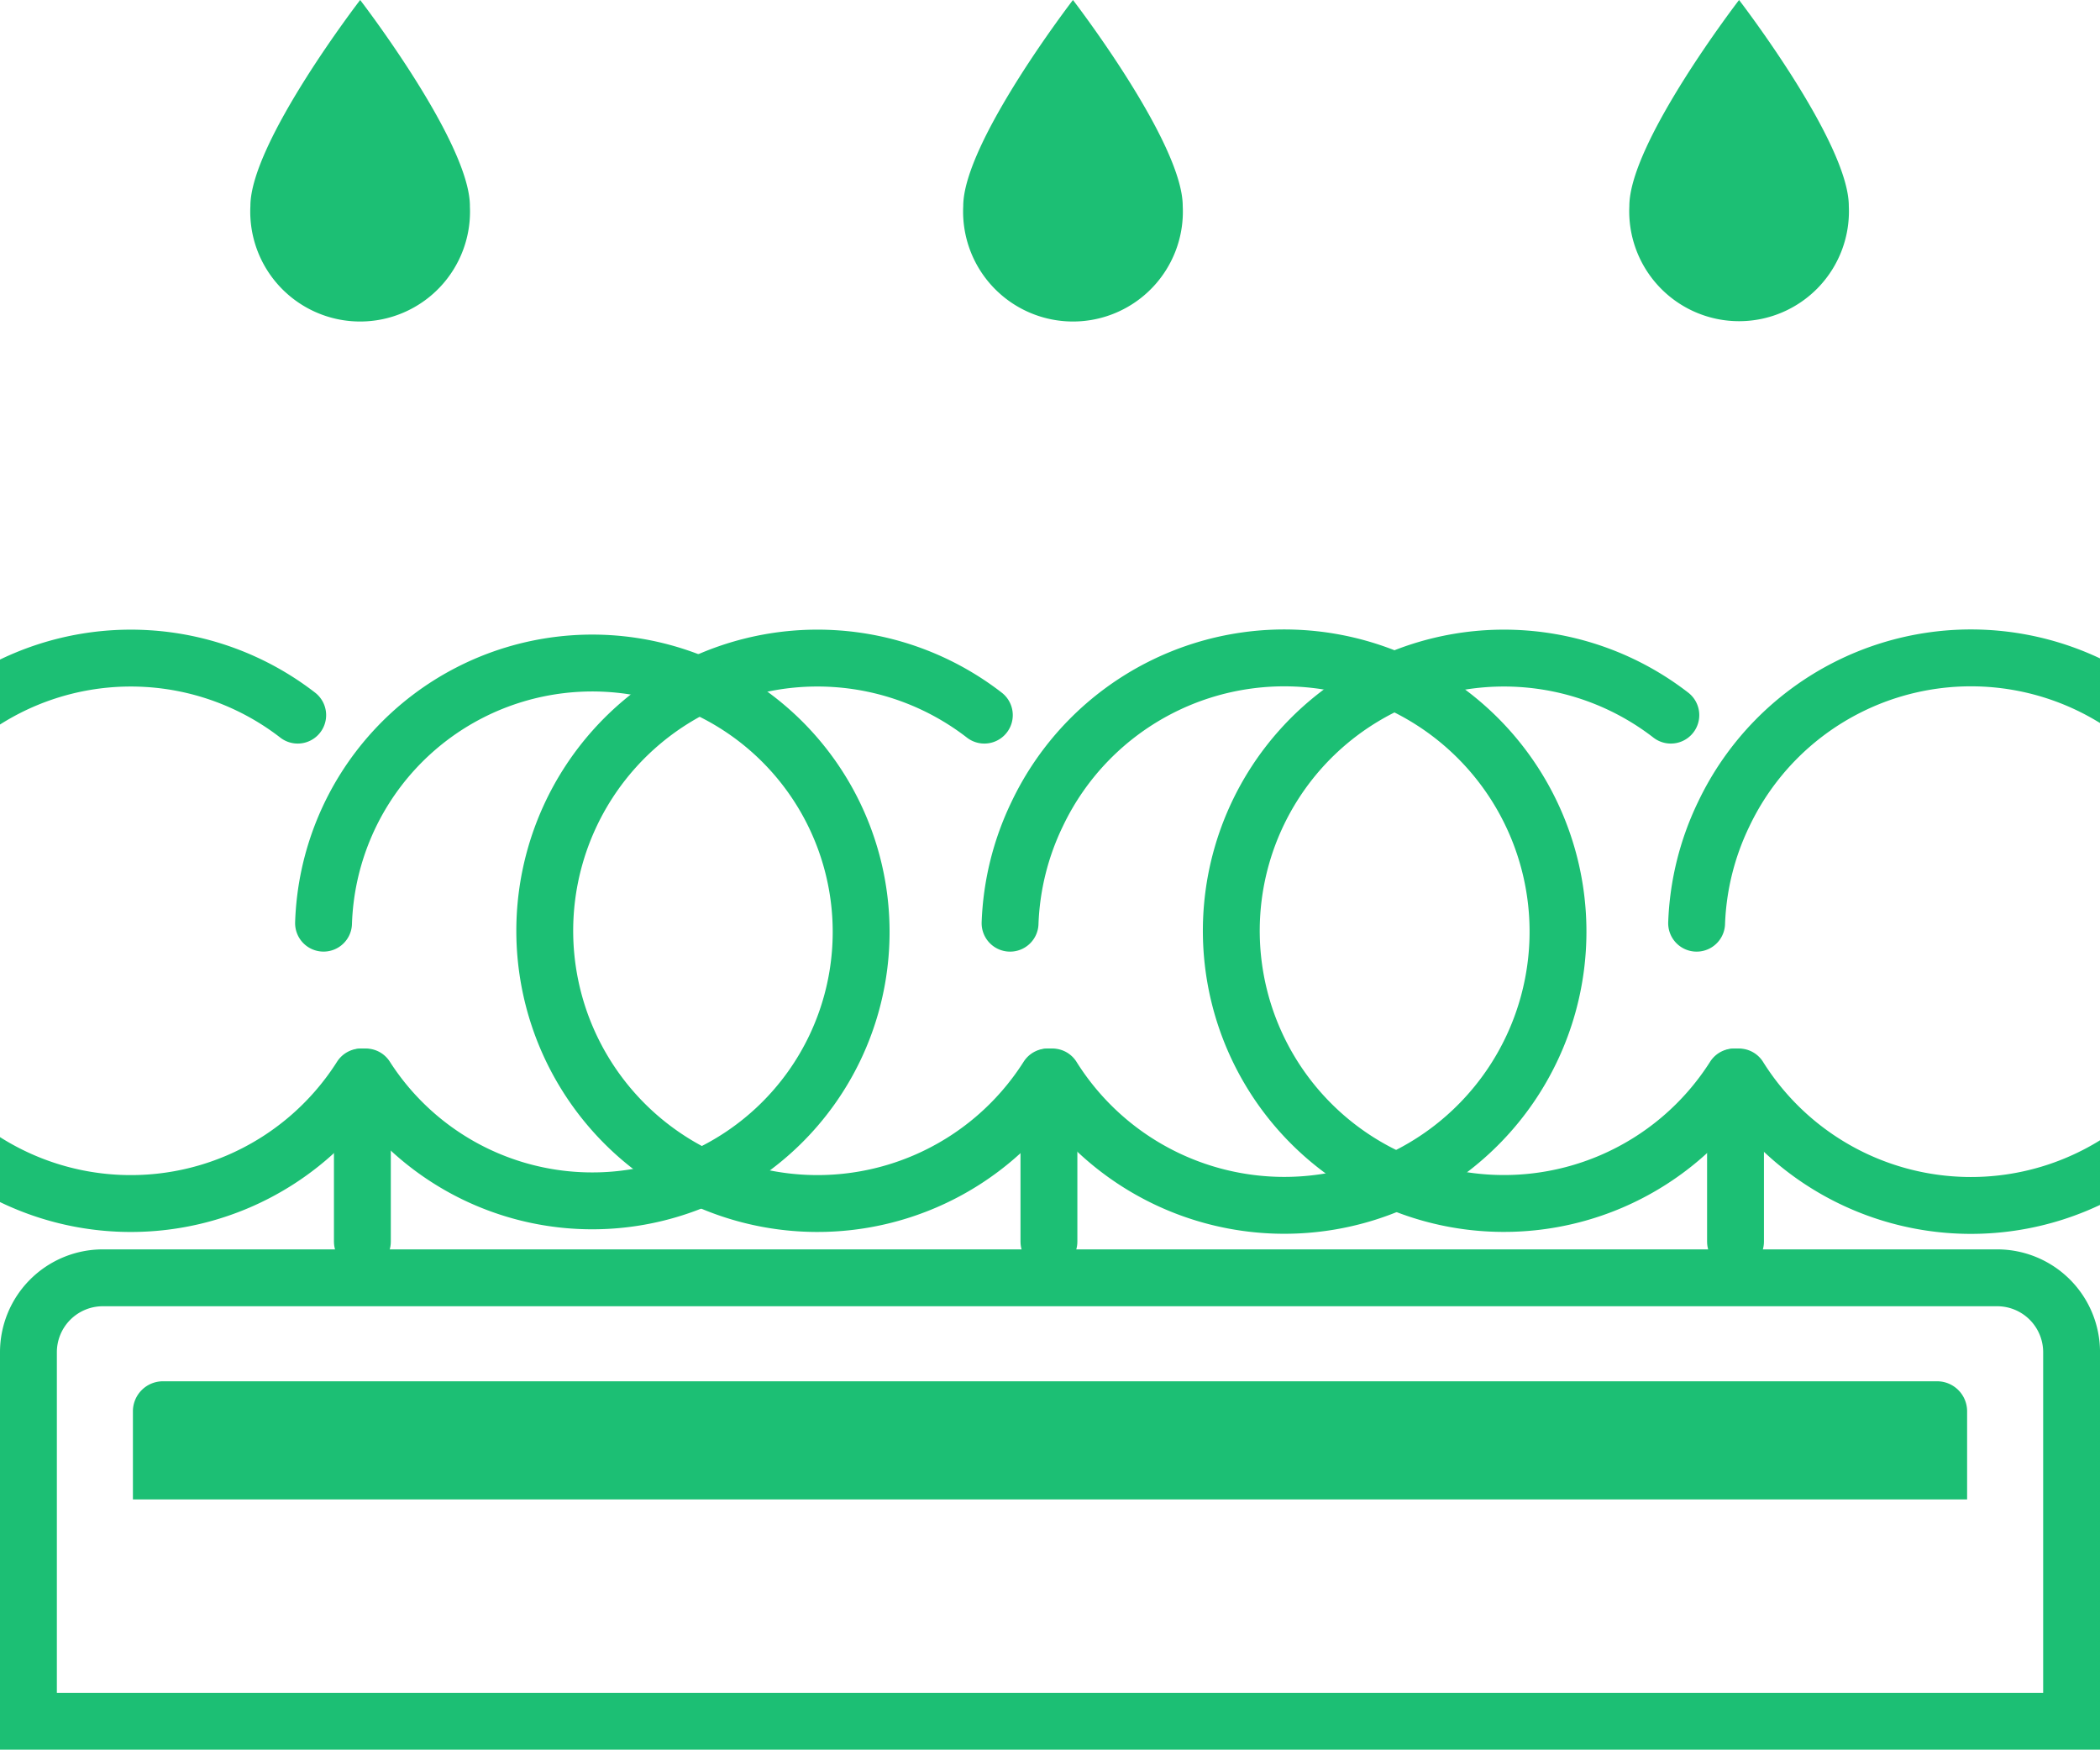 <svg xmlns="http://www.w3.org/2000/svg" width="73.863" height="61.531" viewBox="0 0 73.863 61.531">
  <g id="Group_7802" data-name="Group 7802" transform="translate(-312.446 -1258.201)">
    <g id="Group_7779" data-name="Group 7779" transform="translate(316.693 1281.412)">
      <g id="Group_7776" data-name="Group 7776" transform="translate(48.297)">
        <path id="Path_648" data-name="Path 648" d="M2678.75,491.976a9.628,9.628,0,1,0-.538-9.238,9.6,9.6,0,0,0-.951,3.83" transform="translate(-2670.13 -477.313)" fill="none" stroke="#1cbf74" stroke-linecap="round" stroke-linejoin="round" stroke-width="2"/>
        <path id="Path_649" data-name="Path 649" d="M2681.764,491.976a9.59,9.59,0,1,1-2.226-12.725" transform="translate(-2673.314 -477.313)" fill="none" stroke="#1cbf74" stroke-linecap="round" stroke-linejoin="round" stroke-width="2"/>
        <line id="Line_151" data-name="Line 151" y2="5.792" transform="translate(8.499 14.663)" fill="none" stroke="#1cbf74" stroke-linecap="round" stroke-linejoin="round" stroke-width="2"/>
      </g>
      <g id="Group_7777" data-name="Group 7777" transform="translate(24.148)">
        <path id="Path_650" data-name="Path 650" d="M2665.384,491.976a9.626,9.626,0,1,0-.54-9.238,9.608,9.608,0,0,0-.95,3.83" transform="translate(-2656.762 -477.313)" fill="none" stroke="#1cbf74" stroke-linecap="round" stroke-linejoin="round" stroke-width="2"/>
        <path id="Path_651" data-name="Path 651" d="M2668.4,491.976a9.591,9.591,0,1,1-2.227-12.725" transform="translate(-2659.946 -477.313)" fill="none" stroke="#1cbf74" stroke-linecap="round" stroke-linejoin="round" stroke-width="2"/>
        <line id="Line_152" data-name="Line 152" y2="5.792" transform="translate(8.499 14.663)" fill="none" stroke="#1cbf74" stroke-linecap="round" stroke-linejoin="round" stroke-width="2"/>
      </g>
      <g id="Group_7778" data-name="Group 7778">
        <path id="Path_652" data-name="Path 652" d="M2652.015,491.976a9.457,9.457,0,1,0-1.488-5.409" transform="translate(-2643.394 -477.313)" fill="none" stroke="#1cbf74" stroke-linecap="round" stroke-linejoin="round" stroke-width="2"/>
        <path id="Path_653" data-name="Path 653" d="M2655.03,491.976a9.591,9.591,0,1,1-2.228-12.725" transform="translate(-2646.578 -477.313)" fill="none" stroke="#1cbf74" stroke-linecap="round" stroke-linejoin="round" stroke-width="2"/>
        <line id="Line_153" data-name="Line 153" y2="5.792" transform="translate(8.499 14.663)" fill="none" stroke="#1cbf74" stroke-linecap="round" stroke-linejoin="round" stroke-width="2"/>
      </g>
    </g>
    <path id="Rectangle_458" data-name="Rectangle 458" d="M2.618,0H69.246a2.618,2.618,0,0,1,2.618,2.618V15.594a0,0,0,0,1,0,0H0a0,0,0,0,1,0,0V2.618A2.618,2.618,0,0,1,2.618,0Z" transform="translate(313.446 1303.138)" fill="none" stroke="#1cbf74" stroke-linecap="round" stroke-miterlimit="10" stroke-width="2"/>
    <path id="Path_657" data-name="Path 657" d="M2711.329,492.429a1.055,1.055,0,0,0-1.053-1.055h-62.408a1.056,1.056,0,0,0-1.053,1.055v3.1h64.514Z" transform="translate(-2329.694 815.403)" fill="#1cbf74"/>
    <g id="Group_7793" data-name="Group 7793" transform="translate(-2465.286 852.112)">
      <g id="Group_7788" data-name="Group 7788" transform="translate(2835.042 406.089)">
        <path id="Path_658" data-name="Path 658" d="M2821.932,413.334c0-2.235-3.86-7.245-3.86-7.245s-3.859,5.01-3.859,7.245a3.864,3.864,0,1,0,7.719,0Z" transform="translate(-2814.214 -406.089)" fill="#1cbf74"/>
      </g>
      <g id="Group_7790" data-name="Group 7790" transform="translate(2811.612 406.089)">
        <g id="Group_7789" data-name="Group 7789">
          <path id="Path_659" data-name="Path 659" d="M2808.566,413.334c0-2.235-3.861-7.245-3.861-7.245s-3.859,5.01-3.859,7.245a3.865,3.865,0,1,0,7.72,0Z" transform="translate(-2800.846 -406.089)" fill="#1cbf74"/>
        </g>
      </g>
      <g id="Group_7792" data-name="Group 7792" transform="translate(2786.54 406.089)">
        <g id="Group_7791" data-name="Group 7791">
          <path id="Path_660" data-name="Path 660" d="M2794.26,413.334c0-2.235-3.86-7.245-3.86-7.245s-3.861,5.01-3.861,7.245a3.865,3.865,0,1,0,7.72,0Z" transform="translate(-2786.54 -406.089)" fill="#1cbf74"/>
        </g>
      </g>
    </g>
  </g>
</svg>
